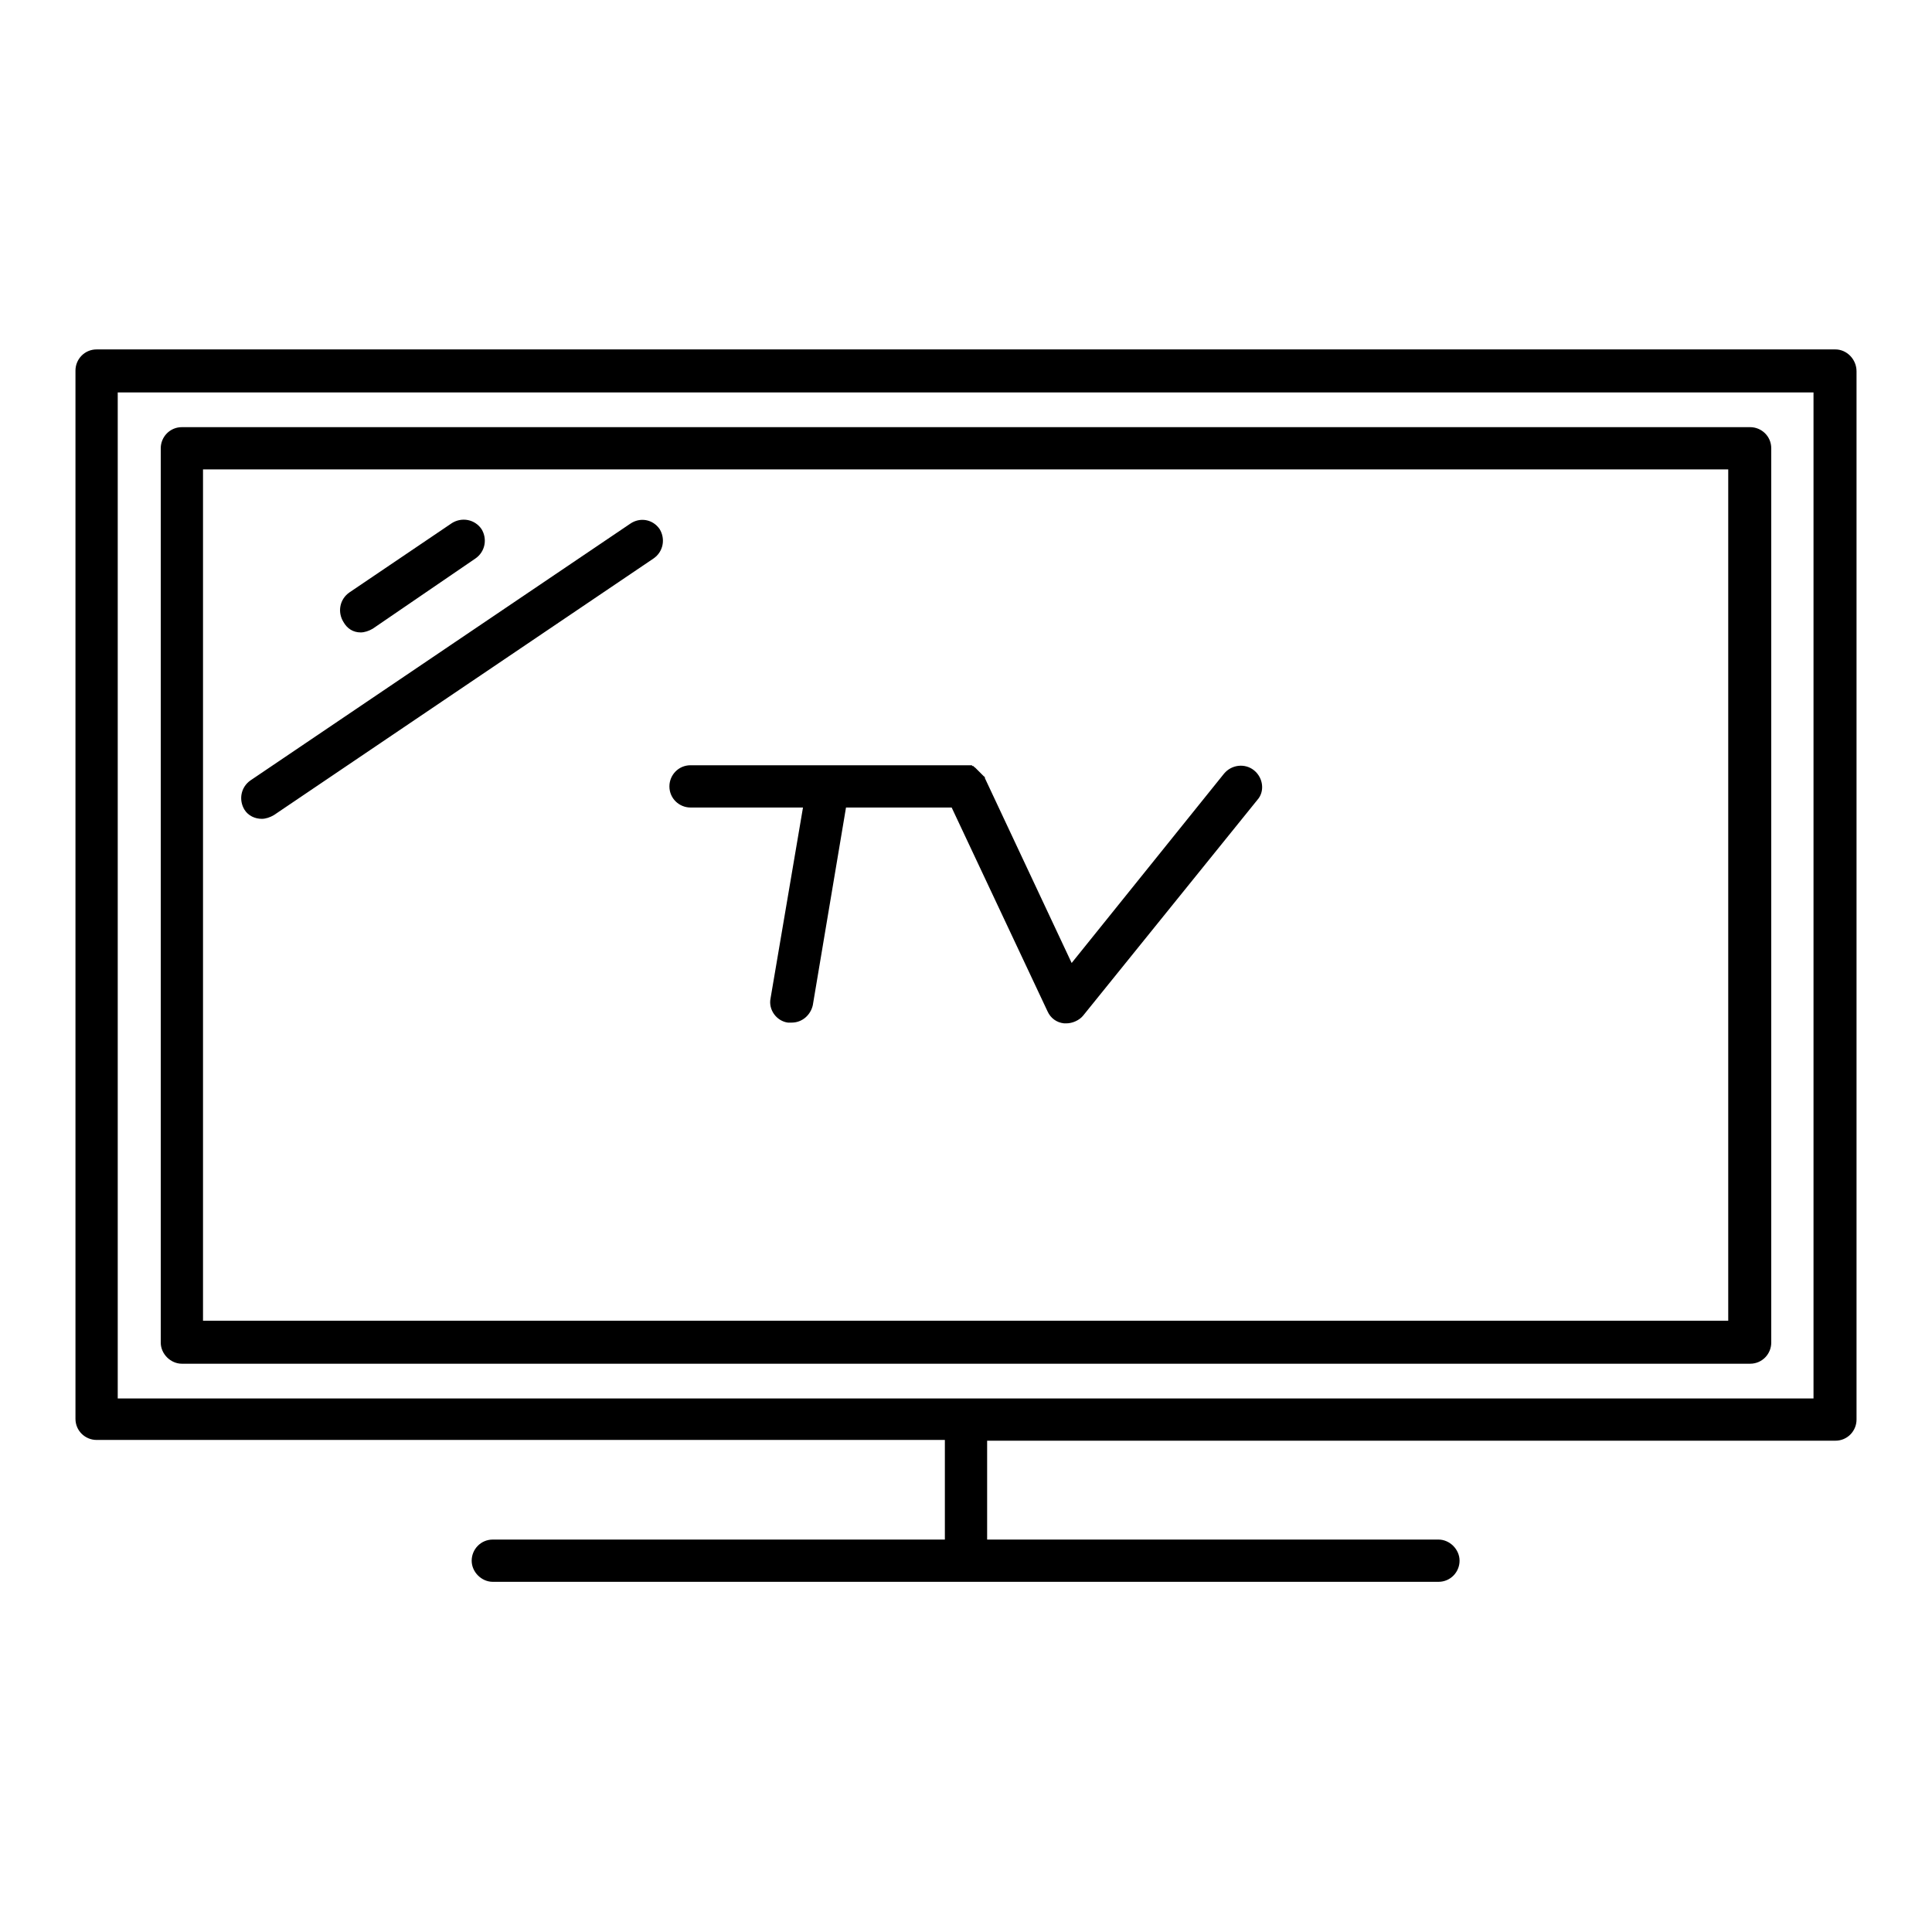 <?xml version="1.0" encoding="utf-8"?>
<!-- Svg Vector Icons : http://www.onlinewebfonts.com/icon -->
<!DOCTYPE svg PUBLIC "-//W3C//DTD SVG 1.1//EN" "http://www.w3.org/Graphics/SVG/1.1/DTD/svg11.dtd">
<svg version="1.1" xmlns="http://www.w3.org/2000/svg" xmlns:xlink="http://www.w3.org/1999/xlink" x="0px" y="0px" viewBox="0 0 256 256" enable-background="new 0 0 256 256" xml:space="preserve">
<g> <path fill="#000000" d="M243.2,46.3H12.8c-1.6,0-2.8,1.3-2.8,2.8v138.9c0,1.6,1.3,2.8,2.8,2.8h112.4V204H65.3 c-1.6,0-2.8,1.3-2.8,2.8s1.3,2.8,2.8,2.8h125.3c1.6,0,2.8-1.3,2.8-2.8s-1.3-2.8-2.8-2.8h-59.8v-13.1h112.4c1.6,0,2.8-1.3,2.8-2.8 V49.2C246,47.6,244.7,46.3,243.2,46.3z M240.4,185.3H15.6V52h224.7V185.3L240.4,185.3z"/> <path fill="#000000" d="M24.1,180.7h207.8c1.6,0,2.8-1.3,2.8-2.8V59.4c0-1.6-1.3-2.8-2.8-2.8H24.1c-1.6,0-2.8,1.3-2.8,2.8v118.5 C21.3,179.4,22.6,180.7,24.1,180.7z M26.9,62.2h202.1V175H26.9V62.2z"/> <path fill="#000000" d="M166.2,102.1c-1.2-1-3-0.8-4,0.4L142,127.6l-11.5-24.5c0,0,0,0,0-0.1c0-0.1-0.1-0.1-0.1-0.1 c0,0-0.1-0.1-0.1-0.1c0,0-0.1-0.1-0.1-0.1c0,0-0.1-0.1-0.1-0.1l-0.1-0.1l-0.1-0.1l-0.1-0.1l-0.1-0.1c0,0-0.1-0.1-0.1-0.1 c0,0-0.1-0.1-0.1-0.1c0,0-0.1-0.1-0.1-0.1c0,0-0.1-0.1-0.1-0.1c0,0-0.1-0.1-0.1-0.1c0,0-0.1,0-0.1-0.1c-0.1,0-0.1,0-0.1-0.1 c0,0-0.1,0-0.1,0c-0.1,0-0.1,0-0.1-0.1c-0.1,0-0.1,0-0.1,0c-0.1,0-0.1,0-0.1,0s-0.1,0-0.1,0H91.5c-1.6,0-2.8,1.3-2.8,2.8 c0,1.6,1.3,2.8,2.8,2.8h14.9l-4.3,25.3c-0.3,1.5,0.8,3,2.3,3.2c0.2,0,0.3,0,0.5,0c1.4,0,2.5-1,2.8-2.3l4.4-26.2h14l12.7,27 c0.4,0.9,1.2,1.5,2.2,1.6c0.1,0,0.2,0,0.3,0c0.8,0,1.7-0.4,2.2-1l23.1-28.6C167.6,104.9,167.4,103.1,166.2,102.1z M83.5,69.4 l-50.3,34c-1.3,0.9-1.6,2.6-0.8,3.9c0,0,0,0,0,0c0.5,0.8,1.4,1.2,2.3,1.2c0.5,0,1.1-0.2,1.6-0.5l50.3-34c1.3-0.9,1.6-2.6,0.8-3.9 C86.5,68.8,84.8,68.5,83.5,69.4C83.5,69.3,83.5,69.4,83.5,69.4z M47.8,83.8c0.5,0,1.1-0.2,1.6-0.5L63,74c1.3-0.9,1.6-2.6,0.8-3.9 c-0.9-1.3-2.6-1.6-3.9-0.8c0,0,0,0,0,0l-13.6,9.2c-1.3,0.9-1.6,2.6-0.8,3.9c0,0,0,0,0,0C46,83.3,46.8,83.8,47.8,83.8L47.8,83.8z"/></g>
</svg>